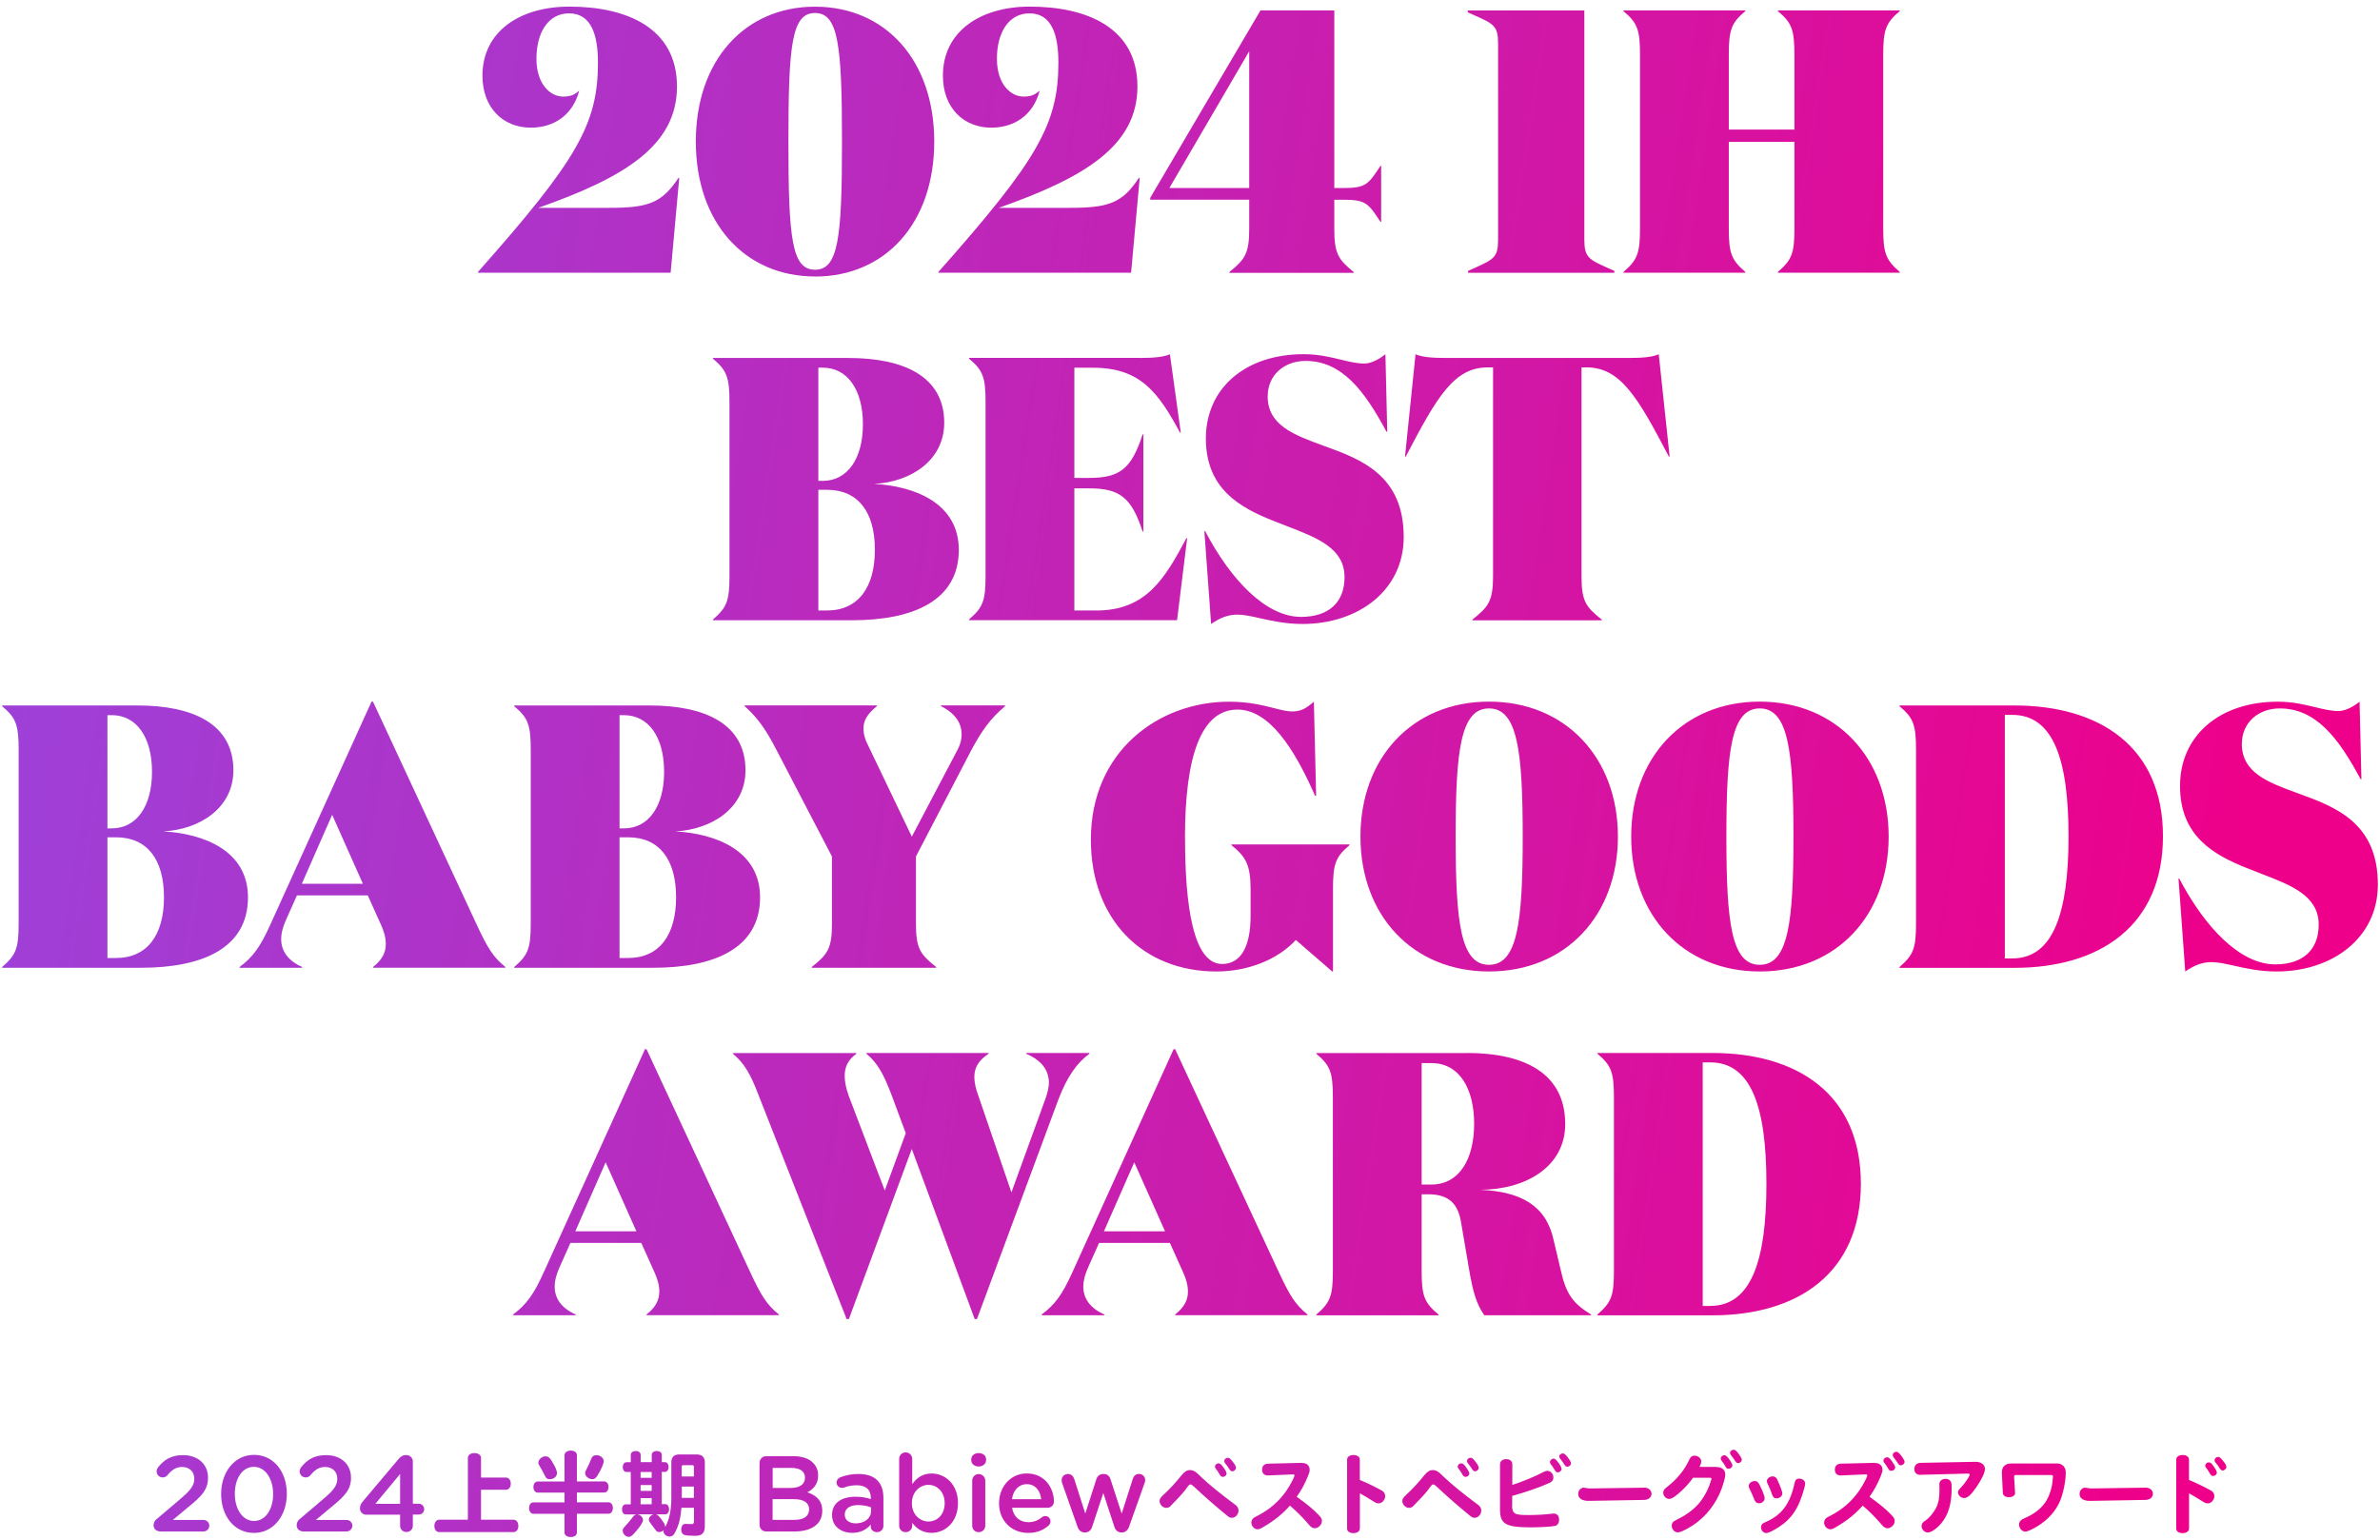 <svg width="346" height="224" viewBox="0 0 346 224" fill="none" xmlns="http://www.w3.org/2000/svg">
<path fill-rule="evenodd" clip-rule="evenodd" d="M77.988 8.542C77.988 12.252 80.008 14.042 81.858 14.042C82.788 14.042 83.388 13.882 84.148 13.222H84.198C83.218 16.872 80.388 18.562 77.168 18.562C73.188 18.562 70.138 15.732 70.138 10.992C70.138 4.612 75.528 0.962 82.778 0.962C90.948 0.962 98.418 3.962 98.418 12.572C98.418 21.182 90.788 25.812 78.258 30.222H88.558C94.168 30.222 96.188 29.572 98.638 25.862H98.748L97.498 39.652H69.488V39.542C83.928 23.252 86.928 18.022 86.928 9.082C86.928 5.162 85.998 1.942 82.728 1.942C79.678 1.942 77.988 4.772 77.988 8.532V8.542ZM118.488 40.202C108.298 40.202 101.158 32.412 101.158 20.582C101.158 8.752 108.298 0.972 118.488 0.972C128.678 0.972 135.818 8.712 135.818 20.592C135.818 32.472 128.678 40.212 118.488 40.212V40.202ZM118.488 1.892C115.108 1.892 114.618 6.472 114.618 20.582C114.618 34.692 115.108 39.222 118.488 39.222C121.868 39.222 122.408 34.642 122.408 20.582C122.408 6.522 121.868 1.892 118.488 1.892ZM148.798 14.042C146.948 14.042 144.928 12.252 144.928 8.542V8.532C144.928 4.772 146.618 1.942 149.668 1.942C152.938 1.942 153.868 5.162 153.868 9.082C153.868 18.022 150.868 23.252 136.428 39.542V39.652H164.438L165.688 25.862H165.578C163.128 29.572 161.108 30.222 155.498 30.222H145.198C157.728 25.812 165.358 21.182 165.358 12.572C165.358 3.962 157.888 0.962 149.718 0.962C142.468 0.962 137.078 4.612 137.078 10.992C137.078 15.732 140.128 18.562 144.108 18.562C147.328 18.562 150.158 16.872 151.138 13.222H151.088C150.328 13.882 149.728 14.042 148.798 14.042ZM181.609 29.032H167.219V28.762L183.249 1.512H193.979V27.342H195.339C198.549 27.342 198.939 26.802 200.679 24.132H200.789V32.252H200.679C198.939 29.582 198.559 29.042 195.339 29.042H193.979V33.242C193.979 36.842 194.519 37.712 196.809 39.562V39.672H178.719V39.562C181.009 37.712 181.609 36.842 181.609 33.242V29.042V29.032ZM181.609 7.452L169.999 27.342H181.609V7.452ZM213.429 39.392V39.662H213.439H234.689V39.392L234.535 39.322L234.328 39.229L234.16 39.154L233.915 39.044L233.912 39.043C230.977 37.729 230.329 37.439 230.329 34.872V1.522H213.379V1.792C213.652 1.914 213.908 2.027 214.15 2.134L214.153 2.135L214.153 2.135C217.139 3.453 217.789 3.74 217.789 6.312V34.872C217.789 37.439 217.141 37.729 214.206 39.043L214.203 39.044L214.198 39.046C213.958 39.154 213.701 39.269 213.429 39.392ZM238.42 7.942C238.42 4.342 238.04 3.312 236.02 1.622V1.512H253.73V1.622C251.71 3.312 251.33 4.342 251.33 7.942V18.842H260.87V7.942C260.87 4.342 260.49 3.312 258.47 1.622V1.512H276.18V1.622C274.16 3.312 273.78 4.342 273.78 7.942V33.222C273.78 36.822 274.16 37.802 276.18 39.542V39.652H258.47V39.542C260.49 37.802 260.87 36.822 260.87 33.222V20.632H251.33V33.222C251.33 36.822 251.71 37.802 253.73 39.542V39.652H236.02V39.542C238.04 37.802 238.42 36.822 238.42 33.222V7.942ZM103.649 90.082V90.192H123.859C132.629 90.192 139.389 87.422 139.389 79.952C139.389 73.192 133.019 70.692 127.079 70.362C132.419 70.092 137.269 66.932 137.269 61.482C137.269 54.722 131.379 52.052 123.319 52.052H103.649V52.162C105.669 53.852 106.049 54.882 106.049 58.482V83.762C106.049 87.362 105.669 88.342 103.649 90.082ZM125.449 61.692C125.449 66.762 123.159 69.922 119.619 69.922H118.969V53.462H119.619C123.159 53.462 125.449 56.622 125.449 61.692ZM127.189 79.942C127.189 85.452 124.739 88.772 120.219 88.772H118.969V71.222H120.219C124.739 71.222 127.189 74.432 127.189 79.942ZM165.669 52.052C167.899 52.052 169.209 51.892 170.079 51.512L171.659 62.902H171.549C168.439 57.182 165.879 53.472 158.909 53.472H156.189V69.492H158.319C162.729 69.492 164.479 68.242 166.109 63.172H166.219V77.282H166.109C164.479 72.272 162.729 71.012 158.319 71.012H156.189V88.772H159.399C166.649 88.772 169.369 84.082 172.479 78.252H172.589L171.119 90.182H140.879V90.072C142.899 88.332 143.279 87.352 143.279 83.752V58.472C143.279 54.872 142.899 53.842 140.879 52.152V52.042H165.669V52.052ZM192.322 64.78C188.09 63.23 184.288 61.837 184.288 57.602H184.298C184.298 54.602 186.638 52.482 189.798 52.482C195.088 52.482 198.358 56.792 201.568 62.782H201.678L201.408 51.502C200.528 52.212 199.388 52.862 198.298 52.862C197.27 52.862 196.188 52.599 194.974 52.305C193.426 51.929 191.664 51.502 189.528 51.502C181.028 51.502 175.308 56.462 175.308 63.762C175.308 71.062 180.208 73.792 185.168 75.752C185.814 76.013 186.461 76.262 187.098 76.507C191.513 78.206 195.468 79.727 195.468 83.922C195.468 87.582 193.178 89.702 189.148 89.702C184.028 89.702 178.908 84.302 175.198 77.222H175.088L176.068 90.732C177.318 89.862 178.518 89.372 179.878 89.372C180.847 89.372 181.933 89.615 183.186 89.897C184.892 90.279 186.907 90.732 189.358 90.732C197.418 90.732 204.068 85.882 204.068 78.092C204.068 69.152 197.968 66.812 192.518 64.852L192.322 64.78ZM236.738 52.052C239.028 52.052 240.278 51.892 241.148 51.512L242.728 66.392H242.618C238.038 57.622 235.538 53.422 230.628 53.422H229.918V83.772C229.918 87.372 230.518 88.242 232.858 90.092V90.202H214.058V90.092C216.398 88.242 217.058 87.372 217.058 83.772V53.422H216.298C211.398 53.422 208.938 57.622 204.368 66.392H204.258L205.788 51.512C206.658 51.892 207.968 52.052 210.198 52.052H236.738ZM0.309 140.612V140.722H20.519C29.289 140.722 36.049 137.952 36.049 130.482C36.049 123.722 29.679 121.222 23.739 120.892C29.079 120.622 33.929 117.462 33.929 112.012C33.929 105.252 28.039 102.582 19.979 102.582H0.309V102.692C2.329 104.382 2.709 105.412 2.709 109.012V134.292C2.709 137.892 2.329 138.872 0.309 140.612ZM22.099 112.222C22.099 117.292 19.809 120.452 16.269 120.452H15.619V103.992H16.269C19.809 103.992 22.099 107.152 22.099 112.222ZM23.839 130.472C23.839 135.982 21.389 139.302 16.869 139.302H15.619V121.752H16.869C21.389 121.752 23.839 124.962 23.839 130.472ZM43.928 140.722H34.828V140.612C36.738 139.192 37.828 137.722 39.298 134.452L54.008 102.032H54.228L69.378 134.612C70.908 137.882 71.718 139.192 73.468 140.602V140.712H54.238V140.602C55.548 139.562 56.088 138.532 56.088 137.282C56.088 136.302 55.818 135.432 55.378 134.452L53.468 130.202H43.168L41.588 133.742C41.148 134.722 40.878 135.652 40.878 136.572C40.878 138.202 41.808 139.682 43.928 140.602V140.712V140.722ZM43.878 128.512H52.758L48.288 118.482L43.878 128.512ZM74.758 140.612V140.722H94.968C103.738 140.722 110.498 137.952 110.498 130.482C110.498 123.722 104.128 121.222 98.188 120.892C103.528 120.622 108.378 117.462 108.378 112.012C108.378 105.252 102.488 102.582 94.428 102.582H74.758V102.692C76.778 104.382 77.158 105.412 77.158 109.012V134.292C77.158 137.892 76.778 138.872 74.758 140.612ZM96.548 112.222C96.548 117.292 94.258 120.452 90.718 120.452H90.068V103.992H90.718C94.258 103.992 96.548 107.152 96.548 112.222ZM98.288 130.472C98.288 135.982 95.838 139.302 91.318 139.302H90.068V121.752H91.318C95.838 121.752 98.288 124.962 98.288 130.472ZM139.038 109.332C139.528 108.512 139.798 107.642 139.798 106.772C139.798 105.242 138.978 103.772 136.798 102.682V102.572H146.118V102.682C143.988 104.482 142.738 106.222 141.218 109.062L133.158 124.542V134.292C133.158 137.892 133.758 138.762 136.098 140.612V140.722H118.008V140.612C120.348 138.762 120.948 137.892 120.948 134.292V124.542L112.888 109.062C111.418 106.232 110.268 104.482 108.258 102.682V102.572H127.488V102.682C126.018 103.882 125.528 104.802 125.528 105.952C125.528 106.772 125.798 107.642 126.238 108.462L132.558 121.652L139.038 109.342V109.332ZM177.668 140.172C173.478 140.172 172.278 131.782 172.278 121.812L172.268 121.822C172.268 109.992 174.608 103.182 179.898 103.182C184.478 103.182 188.128 108.742 191.178 115.712H191.338L191.008 102.032C189.758 103.122 189.048 103.452 187.798 103.452C187.107 103.452 186.287 103.242 185.277 102.984C183.658 102.571 181.55 102.032 178.698 102.032C168.398 102.032 158.588 109.272 158.588 122.082C158.588 133.742 166.158 141.262 176.838 141.262C181.308 141.262 185.668 139.622 188.388 136.682L193.678 141.262H193.788V129.222C193.788 125.622 194.168 124.592 196.188 122.902V122.792H179.028V122.902C181.158 124.592 181.808 125.842 181.808 129.332V133.202C181.808 137.552 180.448 140.172 177.668 140.172ZM216.469 141.262C205.349 141.262 197.779 133.092 197.779 121.642C197.779 110.192 205.349 102.022 216.469 102.022C227.589 102.022 235.209 110.192 235.209 121.642C235.209 133.092 227.639 141.262 216.469 141.262ZM216.469 103.012C212.329 103.012 211.619 109.172 211.619 121.652C211.619 134.132 212.329 140.292 216.469 140.292C220.609 140.292 221.369 134.132 221.369 121.652C221.369 109.172 220.609 103.012 216.469 103.012ZM237.139 121.642C237.139 133.092 244.709 141.262 255.829 141.262C266.999 141.262 274.569 133.092 274.569 121.642C274.569 110.192 266.949 102.022 255.829 102.022C244.709 102.022 237.139 110.192 237.139 121.642ZM250.979 121.652C250.979 109.172 251.689 103.012 255.829 103.012C259.969 103.012 260.729 109.172 260.729 121.652C260.729 134.132 259.969 140.292 255.829 140.292C251.689 140.292 250.979 134.132 250.979 121.652ZM276.149 140.612C278.169 138.872 278.549 137.892 278.549 134.292V109.012C278.549 105.412 278.169 104.382 276.149 102.692V102.582H292.819C305.239 102.582 314.449 108.572 314.449 121.602C314.449 134.632 305.239 140.732 292.869 140.732H276.139V140.622L276.149 140.612ZM292.549 139.362C298.489 139.362 300.719 132.822 300.719 121.602C300.719 110.382 298.489 103.952 292.549 103.952H291.459V139.372H292.549V139.362ZM333.944 115.31C329.711 113.76 325.909 112.367 325.909 108.132H325.919C325.919 105.132 328.259 103.012 331.419 103.012C336.709 103.012 339.979 107.322 343.189 113.312H343.299L343.029 102.032C342.149 102.742 341.009 103.392 339.919 103.392C338.891 103.392 337.809 103.129 336.595 102.835C335.047 102.459 333.285 102.032 331.149 102.032C322.649 102.032 316.929 106.992 316.929 114.292C316.929 121.592 321.829 124.322 326.789 126.282C327.435 126.543 328.082 126.792 328.719 127.037C333.134 128.736 337.089 130.257 337.089 134.452C337.089 138.112 334.799 140.232 330.769 140.232C325.649 140.232 320.529 134.832 316.819 127.752H316.709L317.689 141.262C318.939 140.392 320.139 139.902 321.499 139.902C322.468 139.902 323.554 140.146 324.807 140.427C326.513 140.81 328.528 141.262 330.979 141.262C339.039 141.262 345.689 136.412 345.689 128.622C345.689 119.682 339.589 117.342 334.139 115.382L333.944 115.31ZM83.688 191.252H74.588V191.142C76.498 189.722 77.588 188.252 79.058 184.982L93.768 152.562H93.988L109.138 185.142C110.668 188.412 111.478 189.722 113.228 191.132V191.242H93.998V191.132C95.308 190.092 95.848 189.062 95.848 187.812C95.848 186.832 95.578 185.962 95.138 184.982L93.228 180.732H82.928L81.348 184.272C80.908 185.252 80.638 186.182 80.638 187.102C80.638 188.732 81.568 190.212 83.688 191.132V191.242V191.252ZM83.638 179.042H92.518L88.048 169.012L83.638 179.042ZM132.554 167.075L123.409 191.802H123.079L110.269 159.222C109.129 156.222 108.199 154.592 106.559 153.232V153.122H124.489V153.232C123.289 154.102 122.799 155.142 122.799 156.442C122.799 157.372 123.019 158.292 123.399 159.382L128.629 173.112L131.679 164.772L129.609 159.212C128.469 156.212 127.589 154.582 125.959 153.222V153.112H143.719V153.222C142.249 154.202 141.649 155.242 141.649 156.602C141.649 157.472 141.869 158.342 142.249 159.382L147.039 173.382L152.049 159.592C152.319 158.772 152.489 158.062 152.489 157.362C152.439 155.672 151.509 154.202 149.169 153.222V153.112H158.379V153.222C156.529 154.582 155.169 156.542 153.909 159.762L142.029 191.802H141.699L132.554 167.075ZM160.539 191.252H151.439V191.142C153.349 189.722 154.439 188.252 155.909 184.982L170.619 152.562H170.839L185.989 185.142C187.519 188.412 188.329 189.722 190.079 191.132V191.242H170.849V191.132C172.159 190.092 172.699 189.062 172.699 187.812C172.699 186.832 172.429 185.962 171.989 184.982L170.079 180.732H159.779L158.199 184.272C157.759 185.252 157.489 186.182 157.489 187.102C157.489 188.732 158.419 190.212 160.539 191.132V191.242V191.252ZM160.489 179.042H169.369L164.899 169.012L160.489 179.042ZM227.549 163.462C227.549 156.052 221.609 153.112 213.219 153.112V153.122H191.369V153.232C193.389 154.922 193.769 155.952 193.769 159.552V184.832C193.769 188.432 193.389 189.412 191.369 191.152V191.262H209.129V191.152C207.059 189.412 206.679 188.432 206.679 184.832V173.662H207.659C210.659 173.662 211.959 175.072 212.399 177.692L213.709 185.372C214.149 187.712 214.579 189.512 215.779 191.252H231.309V191.142C228.419 189.402 227.599 187.872 226.839 184.442L225.859 180.302C224.769 175.292 221.119 173.272 215.179 173.002C221.829 173.002 227.549 169.622 227.549 163.462ZM208.099 172.242H206.679V172.232V154.582H208.099C212.189 154.582 214.309 158.342 214.309 163.412C214.309 168.482 212.189 172.242 208.099 172.242ZM232.229 191.142C234.249 189.402 234.629 188.422 234.629 184.822V159.542C234.629 155.942 234.249 154.912 232.229 153.222V153.112H248.899C261.319 153.112 270.529 159.102 270.529 172.132C270.529 185.162 261.319 191.262 248.949 191.262H232.219V191.152L232.229 191.142ZM248.629 189.892C254.569 189.892 256.799 183.352 256.799 172.132C256.799 160.912 254.569 154.482 248.629 154.482H247.539V189.902H248.629V189.892ZM249.528 213.322C250.338 213.322 250.818 213.722 250.818 214.422C250.818 214.912 250.418 216.252 249.998 217.182C248.998 219.392 247.388 221.142 245.338 222.262C244.638 222.642 244.188 222.822 243.918 222.822C243.438 222.822 243.028 222.372 243.028 221.832C243.028 221.582 243.148 221.352 243.358 221.202C243.425 221.155 243.581 221.068 243.828 220.942C245.258 220.252 246.428 219.352 247.218 218.322C247.908 217.412 248.388 216.472 248.768 215.212C248.798 215.132 248.808 215.072 248.808 215.032C248.808 214.922 248.738 214.882 248.588 214.882H246.128C245.648 215.572 245.098 216.192 244.478 216.762C243.598 217.582 243.038 217.962 242.678 217.962C242.208 217.962 241.798 217.532 241.798 217.052C241.798 216.722 241.908 216.562 242.358 216.212C243.858 215.032 244.928 213.712 245.618 212.182C245.788 211.822 245.988 211.672 246.348 211.672C246.888 211.672 247.328 212.052 247.328 212.522C247.328 212.702 247.248 212.952 247.078 213.302H249.528V213.322ZM251.558 212.432C251.768 212.762 251.848 212.942 251.848 213.102C251.848 213.332 251.588 213.572 251.298 213.572C251.078 213.572 250.978 213.502 250.848 213.242C250.668 212.942 250.488 212.652 250.298 212.422C250.188 212.282 250.158 212.212 250.158 212.092C250.158 211.832 250.408 211.602 250.678 211.602C250.928 211.602 251.168 211.832 251.558 212.442V212.432ZM252.848 211.522C253.118 211.902 253.218 212.102 253.218 212.262C253.218 212.512 252.958 212.752 252.698 212.752C252.508 212.752 252.398 212.672 252.248 212.422C252.108 212.202 251.768 211.722 251.658 211.602C251.548 211.482 251.508 211.392 251.508 211.272C251.508 211.022 251.758 210.802 252.028 210.802C252.248 210.802 252.478 210.992 252.848 211.512V211.522ZM83.868 222.852C83.868 223.232 83.498 223.502 82.978 223.502C82.458 223.502 82.068 223.242 82.068 222.852V220.122H77.548C77.178 220.122 76.918 219.782 76.918 219.282C76.918 218.782 77.178 218.462 77.548 218.462H82.068V217.042H78.178C77.808 217.042 77.548 216.702 77.548 216.232C77.548 215.762 77.808 215.422 78.178 215.422H82.068V211.592C82.068 211.212 82.448 210.932 82.978 210.932C83.508 210.932 83.868 211.202 83.868 211.592V215.412H87.848C88.208 215.412 88.468 215.752 88.468 216.222C88.468 216.692 88.208 217.032 87.848 217.032H83.868V218.452H88.468C88.838 218.452 89.098 218.792 89.098 219.272C89.098 219.752 88.838 220.112 88.468 220.112H83.868V222.842V222.852ZM80.238 212.492C80.708 213.232 80.978 213.852 80.978 214.182C80.978 214.692 80.528 215.092 79.938 215.092C79.558 215.092 79.398 214.982 79.198 214.552C79.008 214.152 78.748 213.672 78.498 213.262C78.288 212.902 78.268 212.832 78.268 212.672C78.268 212.222 78.788 211.762 79.298 211.762C79.678 211.762 79.888 211.912 80.248 212.492H80.238ZM87.768 212.502C87.768 212.822 87.358 213.762 86.888 214.512C86.598 214.962 86.438 215.092 86.108 215.092C85.568 215.092 85.068 214.652 85.068 214.202C85.068 214.032 85.098 213.952 85.238 213.692C85.458 213.312 85.748 212.662 85.928 212.192C86.088 211.762 86.308 211.602 86.708 211.602C87.288 211.602 87.778 212.012 87.778 212.512L87.768 212.502ZM75.358 221.892C75.358 221.362 75.068 220.982 74.668 220.982H69.928V216.622H73.568C73.968 216.622 74.258 216.252 74.258 215.742C74.258 215.232 73.968 214.852 73.568 214.852H69.928V211.982C69.928 211.582 69.518 211.292 68.968 211.292C68.418 211.292 68.018 211.582 68.018 211.982V220.982H63.838C63.438 220.982 63.148 221.372 63.148 221.892C63.148 222.412 63.438 222.782 63.838 222.782H74.668C75.068 222.782 75.358 222.422 75.358 221.892ZM32.148 217.262V217.232C32.148 214.092 34.058 211.552 36.938 211.552C39.818 211.552 41.698 214.062 41.698 217.192V217.222C41.698 220.362 39.788 222.902 36.908 222.902C34.028 222.902 32.148 220.392 32.148 217.262ZM39.708 217.262V217.232C39.708 215.072 38.598 213.292 36.908 213.292C35.218 213.292 34.138 215.012 34.138 217.192V217.222C34.138 219.382 35.228 221.162 36.938 221.162C38.648 221.162 39.708 219.402 39.708 217.262ZM22.828 220.852L26.198 217.982C27.698 216.712 28.248 216.012 28.248 215.022C28.248 213.942 27.478 213.312 26.478 213.312C25.598 213.312 24.988 213.722 24.318 214.532C24.178 214.692 23.958 214.832 23.648 214.832C23.158 214.832 22.768 214.442 22.768 213.952C22.768 213.752 22.848 213.532 22.988 213.352C23.878 212.242 24.898 211.592 26.618 211.592C28.768 211.592 30.238 212.902 30.238 214.862V214.892C30.238 216.612 29.328 217.552 27.388 219.132L25.128 221.012H29.578C30.048 221.012 30.428 221.392 30.428 221.852C30.428 222.312 30.048 222.692 29.578 222.692H23.358C22.758 222.692 22.328 222.352 22.328 221.782C22.328 221.402 22.498 221.092 22.828 220.832V220.852ZM46.988 217.982L43.618 220.852L43.628 220.832C43.298 221.092 43.128 221.402 43.128 221.782C43.128 222.352 43.568 222.692 44.158 222.692H50.378C50.848 222.692 51.228 222.312 51.228 221.852C51.228 221.392 50.848 221.012 50.378 221.012H45.928L48.178 219.132C50.118 217.552 51.028 216.612 51.028 214.892V214.862C51.028 212.902 49.558 211.592 47.408 211.592C45.688 211.592 44.668 212.242 43.778 213.352C43.638 213.532 43.558 213.752 43.558 213.952C43.558 214.442 43.948 214.832 44.438 214.832C44.748 214.832 44.968 214.692 45.108 214.532C45.778 213.722 46.388 213.312 47.268 213.312C48.268 213.312 49.038 213.942 49.038 215.022C49.038 216.012 48.488 216.712 46.988 217.982ZM58.168 220.252H53.268C52.748 220.252 52.328 219.872 52.328 219.342C52.328 218.962 52.468 218.652 52.748 218.322L57.898 212.212C58.238 211.802 58.508 211.582 59.078 211.582C59.598 211.582 60.018 211.992 60.018 212.502V218.652H60.868C61.318 218.652 61.668 219.012 61.668 219.452C61.668 219.892 61.328 220.232 60.868 220.232H60.018V221.862C60.018 222.382 59.608 222.772 59.088 222.772C58.568 222.772 58.168 222.382 58.168 221.862V220.252ZM58.168 218.672V214.332L54.568 218.672H58.168ZM98.178 222.752C98.688 221.772 98.928 220.812 99.068 219.262L99.078 219.242H100.888V221.192C100.888 221.522 100.808 221.622 100.518 221.622C100.333 221.622 100.153 221.611 99.985 221.602L99.983 221.602C99.916 221.598 99.851 221.594 99.788 221.592C99.718 221.582 99.678 221.582 99.638 221.582C99.268 221.582 99.038 221.912 99.038 222.452C99.038 222.842 99.228 223.132 99.548 223.212C99.798 223.282 100.408 223.322 101.078 223.322C102.058 223.322 102.468 222.912 102.468 221.932V212.662C102.468 211.892 102.068 211.492 101.298 211.492H98.768C97.978 211.492 97.598 211.882 97.598 212.662V217.792C97.598 219.602 97.308 220.942 96.708 222.052C96.708 221.902 96.678 221.792 96.598 221.582C96.138 220.872 96.028 220.722 95.668 220.362C95.518 220.252 95.488 220.232 95.378 220.192H96.748C97.048 220.192 97.268 219.882 97.268 219.462C97.268 219.042 97.048 218.722 96.748 218.722H96.208V214.032H96.658C96.978 214.032 97.198 213.732 97.198 213.322C97.198 212.912 96.978 212.612 96.658 212.612H96.208V211.542C96.208 211.222 95.908 210.992 95.478 210.992C95.048 210.992 94.748 211.222 94.748 211.542V212.612H93.138V211.542C93.138 211.222 92.858 210.992 92.428 210.992C91.998 210.992 91.698 211.222 91.698 211.542V212.622H91.078C90.758 212.622 90.538 212.912 90.538 213.332C90.538 213.752 90.758 214.042 91.078 214.042H91.698V218.742H90.968C90.648 218.742 90.428 219.052 90.428 219.482C90.428 219.912 90.648 220.212 90.968 220.212H92.578C92.318 220.262 92.168 220.342 92.028 220.552C91.628 221.092 91.268 221.512 90.828 221.982C90.578 222.252 90.528 222.352 90.528 222.582C90.528 223.042 90.948 223.472 91.418 223.472C91.718 223.472 91.918 223.312 92.518 222.602C93.138 221.882 93.478 221.322 93.478 221.032C93.478 220.792 93.328 220.532 93.098 220.362C93.008 220.302 92.928 220.262 92.668 220.192H95.028C94.878 220.232 94.828 220.262 94.648 220.382C94.428 220.562 94.328 220.752 94.328 220.962C94.328 221.112 94.368 221.232 94.518 221.412L94.848 221.862C94.918 221.942 95.078 222.162 95.258 222.412C95.468 222.702 95.578 222.772 95.838 222.772C96.078 222.772 96.278 222.692 96.488 222.502C96.458 222.582 96.458 222.632 96.458 222.692C96.458 223.062 96.888 223.432 97.328 223.432C97.578 223.432 97.808 223.312 97.958 223.132C97.998 223.082 98.068 222.962 98.178 222.752ZM94.738 214.042V214.892H93.128V214.042H94.738ZM94.738 215.942V216.792H93.128V215.942H94.738ZM94.738 217.842V218.732H93.128V217.842H94.738ZM100.878 213.262V214.692H100.868H99.108V213.262C99.108 213.122 99.178 213.052 99.318 213.052H100.668C100.808 213.072 100.878 213.122 100.878 213.262ZM100.878 217.802H99.118V216.162H100.878V217.802ZM110.428 212.712C110.428 212.162 110.848 211.742 111.398 211.742H115.348C116.598 211.742 117.588 212.082 118.208 212.712C118.688 213.192 118.938 213.792 118.938 214.522V214.552C118.938 215.872 118.188 216.572 117.368 216.992C118.648 217.432 119.538 218.172 119.538 219.662V219.692C119.538 221.652 117.928 222.692 115.488 222.692H111.388C110.838 222.692 110.418 222.272 110.418 221.722V212.712H110.428ZM114.958 216.362C116.198 216.362 117.028 215.872 117.028 214.872V214.842C117.028 213.982 116.338 213.452 115.098 213.452H112.328V216.362H114.958ZM115.518 221.002C116.828 221.002 117.628 220.482 117.628 219.492V219.462C117.628 218.532 116.888 217.992 115.378 217.992H112.318V221.002H115.508H115.518ZM120.958 220.302V220.332L120.968 220.342C120.968 222.002 122.348 222.892 123.898 222.892C125.158 222.892 126.028 222.362 126.588 221.692V222.002C126.588 222.412 126.958 222.792 127.508 222.792C128.018 222.792 128.428 222.402 128.428 221.882V217.812C128.428 216.732 128.148 215.852 127.538 215.252C126.958 214.662 126.038 214.332 124.798 214.332C123.718 214.332 122.918 214.522 122.138 214.822C121.858 214.932 121.618 215.232 121.618 215.572C121.618 216.002 121.978 216.352 122.418 216.352C122.518 216.352 122.608 216.332 122.718 216.302C123.228 216.102 123.828 215.972 124.548 215.972C125.878 215.972 126.598 216.602 126.598 217.782V217.982C125.958 217.782 125.298 217.642 124.378 217.642C122.358 217.642 120.958 218.522 120.958 220.302ZM124.748 218.852C125.498 218.852 126.138 218.992 126.628 219.182V219.742C126.628 220.792 125.668 221.512 124.418 221.512C123.518 221.512 122.808 221.062 122.808 220.262V220.232C122.808 219.372 123.528 218.852 124.748 218.852ZM130.718 212.132C130.718 211.602 131.128 211.192 131.658 211.192C132.188 211.192 132.618 211.602 132.618 212.132V215.812C133.228 214.952 134.088 214.262 135.438 214.262C137.378 214.262 139.268 215.792 139.268 218.562V218.592C139.268 221.342 137.388 222.892 135.438 222.892C134.058 222.892 133.198 222.202 132.618 221.432V221.852C132.618 222.372 132.198 222.792 131.658 222.792C131.118 222.792 130.718 222.372 130.718 221.852V212.132ZM137.338 218.592V218.562C137.338 216.962 136.258 215.912 134.978 215.912C133.698 215.912 132.568 216.982 132.568 218.562V218.592C132.568 220.182 133.698 221.242 134.978 221.242C136.258 221.242 137.338 220.222 137.338 218.592ZM142.278 211.292C141.668 211.292 141.198 211.652 141.198 212.212V212.302C141.198 212.872 141.668 213.242 142.278 213.242C142.888 213.242 143.358 212.862 143.358 212.302V212.212C143.358 211.652 142.888 211.292 142.278 211.292ZM142.278 214.342C141.748 214.342 141.338 214.772 141.338 215.302V221.852C141.338 222.382 141.738 222.792 142.278 222.792C142.818 222.792 143.238 222.382 143.238 221.852V215.302C143.238 214.762 142.808 214.342 142.278 214.342ZM149.488 222.902C147.088 222.902 145.238 221.162 145.238 218.602V218.572C145.238 216.202 146.918 214.252 149.278 214.252C151.908 214.252 153.218 216.412 153.218 218.332C153.218 218.862 152.808 219.242 152.328 219.242H147.138C147.338 220.592 148.298 221.342 149.518 221.342C150.318 221.342 150.948 221.062 151.478 220.622C151.618 220.512 151.748 220.452 151.968 220.452C152.388 220.452 152.718 220.782 152.718 221.222C152.718 221.462 152.608 221.662 152.468 221.802C151.718 222.472 150.778 222.902 149.488 222.902ZM151.368 218.002C151.248 216.772 150.518 215.812 149.268 215.812C148.108 215.812 147.288 216.712 147.118 218.002H151.368ZM154.338 215.212C154.338 215.372 154.378 215.582 154.428 215.702L156.648 222.002L156.638 221.982C156.828 222.562 157.218 222.832 157.688 222.832H157.748C158.208 222.832 158.598 222.572 158.768 222.022L160.398 217.102L162.008 222.022C162.178 222.562 162.568 222.832 163.038 222.832H163.098C163.548 222.832 163.948 222.562 164.148 221.982L166.408 215.622C166.438 215.532 166.488 215.342 166.488 215.202C166.488 214.732 166.098 214.322 165.598 214.322C165.098 214.322 164.798 214.652 164.678 215.062L163.068 220.092L161.438 215.082C161.298 214.642 160.958 214.332 160.468 214.332H160.358C159.878 214.332 159.528 214.642 159.388 215.082L157.778 220.092L156.178 215.082C156.038 214.642 155.728 214.332 155.258 214.332C154.698 214.332 154.338 214.762 154.338 215.212ZM170.228 218.942C170.038 219.152 169.818 219.262 169.558 219.262C169.058 219.262 168.578 218.782 168.578 218.272C168.578 217.952 168.678 217.802 169.138 217.362C170.008 216.582 170.978 215.512 171.808 214.472C172.208 213.982 172.578 213.762 173.018 213.762C173.298 213.762 173.598 213.872 173.868 214.082C173.891 214.099 173.911 214.115 173.93 214.13C174.071 214.239 174.145 214.298 174.648 214.792C175.888 215.962 177.398 217.182 179.468 218.722C179.878 219.012 180.058 219.282 180.058 219.632C180.058 220.192 179.608 220.702 179.098 220.702C178.828 220.702 178.728 220.662 178.318 220.322C176.618 218.932 175.478 217.942 173.618 216.212C173.298 215.912 173.208 215.852 173.068 215.852C172.928 215.852 172.838 215.932 172.598 216.262C172.198 216.852 171.708 217.412 170.548 218.602L170.218 218.942H170.228ZM177.878 213.392C178.178 213.822 178.318 214.092 178.318 214.272C178.318 214.522 178.058 214.752 177.798 214.752C177.578 214.752 177.468 214.672 177.318 214.422C177.088 214.012 176.938 213.792 176.728 213.532C176.658 213.452 176.628 213.372 176.628 213.262C176.628 213.012 176.878 212.782 177.138 212.782C177.368 212.782 177.568 212.942 177.878 213.402V213.392ZM179.278 212.632C179.568 213.002 179.688 213.252 179.688 213.432C179.688 213.682 179.418 213.942 179.168 213.942C178.978 213.942 178.878 213.872 178.718 213.622C178.562 213.358 178.385 213.128 178.221 212.916L178.221 212.916L178.221 212.915C178.186 212.87 178.151 212.826 178.118 212.782C178.008 212.642 177.978 212.572 177.978 212.452C177.978 212.192 178.208 211.972 178.498 211.972C178.718 211.972 178.858 212.082 179.278 212.632ZM190.398 213.712C190.398 213.102 189.958 212.722 189.288 212.732L189.308 212.712L184.348 212.832C183.798 212.852 183.478 213.162 183.478 213.702C183.478 214.242 183.818 214.572 184.358 214.542L187.928 214.392C188.108 214.372 188.188 214.432 188.188 214.542C188.188 214.782 187.558 215.972 187.008 216.772C185.908 218.352 184.548 219.522 182.748 220.442L182.735 220.448C182.357 220.642 182.317 220.663 182.208 220.762C182.028 220.922 181.918 221.162 181.918 221.392C181.918 221.922 182.348 222.372 182.828 222.372C183.078 222.372 183.168 222.332 183.708 222.012C185.248 221.122 186.468 220.132 187.528 218.932C188.428 219.692 189.318 220.582 190.198 221.602C190.418 221.868 190.453 221.898 190.519 221.955L190.538 221.972C190.708 222.122 190.928 222.222 191.138 222.222C191.658 222.222 192.178 221.702 192.178 221.182C192.178 220.842 192.078 220.672 191.638 220.222C190.838 219.402 190.088 218.772 188.518 217.642C189.188 216.702 189.648 215.862 190.168 214.602C190.358 214.152 190.398 213.972 190.398 213.712ZM197.688 222.282C197.688 222.662 197.308 222.932 196.758 222.932C196.208 222.932 195.838 222.672 195.838 222.282V212.232C195.838 211.852 196.208 211.572 196.758 211.572C197.308 211.572 197.688 211.842 197.688 212.232V215.202C198.768 215.642 199.598 216.042 200.838 216.712C201.198 216.902 201.378 217.192 201.378 217.532C201.378 218.092 200.938 218.602 200.418 218.602C200.168 218.602 199.968 218.522 199.608 218.282C198.958 217.872 198.328 217.482 197.698 217.142V222.282H197.688ZM204.848 219.262C205.108 219.262 205.328 219.152 205.518 218.942H205.508L205.838 218.602C206.998 217.412 207.488 216.852 207.888 216.262C208.128 215.932 208.218 215.852 208.358 215.852C208.498 215.852 208.588 215.912 208.908 216.212C210.768 217.942 211.908 218.932 213.608 220.322C214.018 220.662 214.118 220.702 214.388 220.702C214.898 220.702 215.348 220.192 215.348 219.632C215.348 219.282 215.168 219.012 214.758 218.722C212.688 217.182 211.178 215.962 209.938 214.792C209.435 214.298 209.361 214.239 209.219 214.13L209.218 214.129L209.213 214.124C209.196 214.111 209.178 214.097 209.158 214.082C208.888 213.872 208.588 213.762 208.308 213.762C207.868 213.762 207.498 213.982 207.098 214.472C206.268 215.512 205.298 216.582 204.428 217.362C203.968 217.802 203.868 217.952 203.868 218.272C203.868 218.782 204.348 219.262 204.848 219.262ZM213.608 214.272C213.608 214.092 213.468 213.822 213.168 213.392V213.402C212.858 212.942 212.658 212.782 212.428 212.782C212.168 212.782 211.918 213.012 211.918 213.262C211.918 213.372 211.948 213.452 212.018 213.532C212.228 213.792 212.378 214.012 212.608 214.422C212.758 214.672 212.868 214.752 213.088 214.752C213.348 214.752 213.608 214.522 213.608 214.272ZM214.978 213.432C214.978 213.252 214.858 213.002 214.568 212.632C214.148 212.082 214.008 211.972 213.788 211.972C213.498 211.972 213.268 212.192 213.268 212.452C213.268 212.572 213.298 212.642 213.408 212.782C213.426 212.805 213.444 212.829 213.463 212.853C213.478 212.873 213.494 212.893 213.51 212.914L213.511 212.915L213.511 212.915L213.511 212.916C213.675 213.128 213.852 213.358 214.008 213.622C214.168 213.872 214.268 213.942 214.458 213.942C214.708 213.942 214.978 213.682 214.978 213.432ZM219.818 218.932C219.818 219.552 219.958 219.892 220.288 220.082C220.578 220.252 221.088 220.302 222.308 220.302C223.438 220.302 224.708 220.222 225.568 220.112C225.738 220.082 225.778 220.082 225.848 220.082C226.358 220.082 226.658 220.412 226.658 220.962C226.658 221.472 226.448 221.782 226.068 221.882C225.688 221.982 223.858 222.092 222.578 222.092C218.918 222.092 218.068 221.612 218.068 219.532V212.932C218.068 212.482 218.428 212.172 218.978 212.172C219.498 212.172 219.858 212.472 219.858 212.912V215.922C221.388 215.432 223.098 214.722 224.438 214.022C224.648 213.912 224.798 213.872 224.958 213.872C225.428 213.872 225.828 214.322 225.828 214.852C225.828 215.182 225.638 215.452 225.308 215.612C223.738 216.312 221.788 216.982 219.838 217.522V218.942L219.818 218.932ZM226.468 212.572C226.828 213.022 227.018 213.392 227.018 213.602C227.018 213.852 226.758 214.092 226.498 214.092C226.278 214.092 226.168 214.012 226.018 213.752C225.828 213.432 225.678 213.202 225.428 212.882C225.358 212.782 225.328 212.712 225.328 212.612C225.328 212.352 225.578 212.102 225.838 212.102C226.048 212.102 226.208 212.222 226.468 212.572ZM228.158 212.242C228.338 212.512 228.388 212.652 228.388 212.792C228.388 213.042 228.128 213.272 227.868 213.272C227.658 213.272 227.568 213.202 227.418 212.952C227.248 212.692 226.978 212.282 226.838 212.132C226.728 212.012 226.688 211.912 226.688 211.792C226.688 211.542 226.918 211.342 227.208 211.342C227.458 211.342 227.768 211.642 228.158 212.252V212.242ZM239.068 216.312H239.028V216.322L231.198 216.432H231.088C230.998 216.432 230.648 216.392 230.438 216.352C230.328 216.322 230.298 216.322 230.248 216.322C229.798 216.322 229.438 216.722 229.438 217.212C229.438 217.562 229.548 217.772 229.848 217.992C230.088 218.142 230.578 218.272 230.908 218.242H231.048L239.018 218.102C239.628 218.102 240.098 217.712 240.098 217.222C240.098 216.902 239.938 216.642 239.648 216.462C239.518 216.382 239.178 216.302 239.068 216.312ZM256.548 217.852C256.548 217.572 256.198 216.672 255.858 216.022H255.868C255.588 215.472 255.448 215.362 255.088 215.362C254.628 215.362 254.218 215.712 254.218 216.092C254.218 216.192 254.248 216.272 254.318 216.422C254.668 217.142 254.858 217.582 255.028 218.032C255.088 218.172 255.135 218.262 255.168 218.302C255.278 218.482 255.498 218.592 255.728 218.592C256.168 218.592 256.548 218.252 256.548 217.852ZM261.608 218.452C261.958 217.632 262.428 216.122 262.428 215.762L262.438 215.772C262.438 215.332 262.068 215.002 261.568 215.002C261.198 215.002 260.988 215.192 260.908 215.602C260.248 218.652 259.068 220.262 256.748 221.292C256.528 221.385 256.395 221.448 256.348 221.482C256.128 221.622 256.018 221.822 256.018 222.072C256.018 222.542 256.358 222.922 256.758 222.922C257.188 222.922 258.398 222.262 259.288 221.562C260.328 220.732 261.018 219.812 261.608 218.452ZM259.108 217.162C259.108 216.862 258.728 215.862 258.348 215.102L258.358 215.092C258.208 214.822 257.998 214.682 257.698 214.682C257.248 214.682 256.868 215.002 256.868 215.372C256.868 215.478 256.896 215.556 256.943 215.687L256.948 215.702C257.198 216.182 257.428 216.742 257.608 217.292C257.758 217.722 257.928 217.872 258.268 217.872C258.728 217.872 259.108 217.562 259.108 217.162ZM272.558 212.732C273.228 212.722 273.668 213.102 273.668 213.692C273.668 213.952 273.628 214.122 273.438 214.602C272.918 215.852 272.458 216.702 271.788 217.642C273.358 218.772 274.108 219.402 274.908 220.222C275.348 220.672 275.448 220.842 275.448 221.182C275.448 221.702 274.928 222.222 274.408 222.222C274.198 222.222 273.978 222.122 273.808 221.972L273.789 221.955C273.723 221.898 273.688 221.868 273.468 221.602C272.588 220.582 271.698 219.692 270.798 218.932C269.738 220.132 268.518 221.122 266.978 222.012C266.438 222.332 266.348 222.372 266.098 222.372C265.618 222.372 265.188 221.922 265.188 221.392C265.188 221.162 265.298 220.922 265.478 220.762C265.587 220.663 265.627 220.642 266.004 220.449L266.004 220.449L266.005 220.449L266.018 220.442C267.818 219.522 269.178 218.352 270.278 216.772C270.828 215.972 271.458 214.782 271.458 214.542C271.458 214.432 271.378 214.372 271.198 214.392L267.628 214.542C267.088 214.572 266.748 214.242 266.748 213.702C266.748 213.162 267.068 212.852 267.618 212.832L272.578 212.712L272.558 212.732ZM275.228 212.742C275.448 213.082 275.518 213.232 275.518 213.392C275.518 213.642 275.238 213.872 274.968 213.872C274.738 213.872 274.648 213.802 274.498 213.542C274.328 213.252 274.158 212.982 273.948 212.722C273.838 212.582 273.808 212.512 273.808 212.392C273.808 212.132 274.058 211.902 274.348 211.902C274.598 211.902 274.828 212.122 275.228 212.752V212.742ZM276.648 212.032C276.828 212.292 276.878 212.432 276.878 212.582C276.878 212.832 276.618 213.072 276.338 213.072C276.148 213.072 276.048 213.002 275.898 212.752C275.788 212.572 275.648 212.382 275.298 211.912C275.188 211.772 275.158 211.692 275.158 211.572C275.158 211.322 275.408 211.102 275.698 211.102C275.928 211.102 276.208 211.362 276.648 212.022V212.032ZM278.308 213.622C278.308 214.162 278.658 214.472 279.218 214.462V214.452L286.098 214.272C286.248 214.272 286.358 214.332 286.358 214.412C286.358 214.662 285.648 215.712 285.068 216.312C284.738 216.652 284.658 216.782 284.658 217.012C284.658 217.432 285.088 217.832 285.528 217.832C286.028 217.832 286.508 217.412 287.278 216.312C288.078 215.152 288.568 214.142 288.568 213.602C288.568 212.972 288.008 212.552 287.178 212.562L279.178 212.712C278.638 212.732 278.308 213.082 278.308 213.622ZM283.728 216.412C283.728 215.872 283.708 215.672 283.628 215.502L283.638 215.512C283.518 215.202 283.238 215.042 282.868 215.042C282.298 215.042 281.938 215.342 281.938 215.852C281.938 215.892 281.938 215.962 281.948 216.042C281.958 216.262 281.958 216.442 281.958 216.742C281.958 217.852 281.788 218.652 281.458 219.282C281.028 220.052 280.468 220.742 279.948 221.072C279.498 221.362 279.358 221.552 279.358 221.912C279.358 222.402 279.788 222.842 280.268 222.842C280.748 222.842 281.598 222.252 282.228 221.492C283.248 220.272 283.728 218.642 283.728 216.412ZM298.928 212.792C299.808 212.792 300.318 213.282 300.318 214.142C300.318 215.312 299.958 217.122 299.508 218.212C298.878 219.712 297.718 221.012 296.198 221.932C295.398 222.412 294.728 222.712 294.438 222.712C293.958 222.712 293.528 222.222 293.528 221.672C293.528 221.402 293.678 221.122 293.928 220.962C293.995 220.915 294.165 220.832 294.438 220.712C295.798 220.112 296.818 219.292 297.438 218.312C297.818 217.712 298.128 216.892 298.308 216.022C298.368 215.682 298.458 214.912 298.458 214.702C298.458 214.552 298.388 214.482 298.208 214.482H293.058C292.888 214.482 292.808 214.562 292.808 214.702V214.732L292.948 217.082C292.978 217.442 292.578 217.712 292.058 217.712C291.538 217.712 291.178 217.452 291.168 217.082L291.028 214.222V214.112C291.028 213.262 291.528 212.802 292.448 212.802H298.948L298.928 212.792ZM311.958 216.312H311.918V216.322L304.088 216.432H303.978C303.888 216.432 303.538 216.392 303.328 216.352C303.218 216.322 303.188 216.322 303.138 216.322C302.688 216.322 302.328 216.722 302.328 217.212C302.328 217.562 302.438 217.772 302.738 217.992C302.978 218.142 303.468 218.272 303.798 218.242H303.938L311.908 218.102C312.518 218.102 312.988 217.712 312.988 217.222C312.988 216.902 312.828 216.642 312.538 216.462C312.408 216.382 312.068 216.302 311.958 216.312ZM318.228 222.282C318.228 222.662 317.848 222.932 317.298 222.932C316.748 222.932 316.378 222.672 316.378 222.282V212.232C316.378 211.852 316.748 211.572 317.298 211.572C317.848 211.572 318.228 211.842 318.228 212.232V215.202C319.308 215.642 320.138 216.042 321.378 216.712C321.738 216.902 321.918 217.192 321.918 217.532C321.918 218.092 321.478 218.602 320.958 218.602C320.708 218.602 320.508 218.522 320.148 218.282C319.498 217.872 318.868 217.482 318.238 217.142V222.282H318.228ZM321.838 213.252C322.138 213.682 322.278 213.962 322.278 214.142C322.278 214.392 322.018 214.622 321.758 214.622C321.548 214.622 321.428 214.542 321.288 214.292C321.098 213.962 320.918 213.672 320.738 213.452C320.628 213.312 320.598 213.242 320.598 213.122C320.598 212.862 320.848 212.642 321.118 212.642C321.348 212.642 321.528 212.792 321.828 213.242L321.838 213.252ZM323.258 212.512C323.548 212.882 323.668 213.132 323.668 213.312C323.668 213.562 323.388 213.822 323.148 213.822C322.958 213.822 322.858 213.752 322.698 213.502C322.488 213.172 322.318 212.922 322.088 212.662C321.978 212.522 321.948 212.472 321.948 212.342C321.948 212.082 322.198 211.852 322.468 211.852C322.678 211.852 322.838 211.972 323.248 212.512H323.258Z" fill="url(#paint0_linear_5884_85255)"/>
<defs>
<linearGradient id="paint0_linear_5884_85255" x1="-122.502" y1="-162" x2="359.822" y2="-87.906" gradientUnits="userSpaceOnUse">
<stop stop-color="#7660FF"/>
<stop offset="1" stop-color="#EE008A"/>
</linearGradient>
</defs>
</svg>
